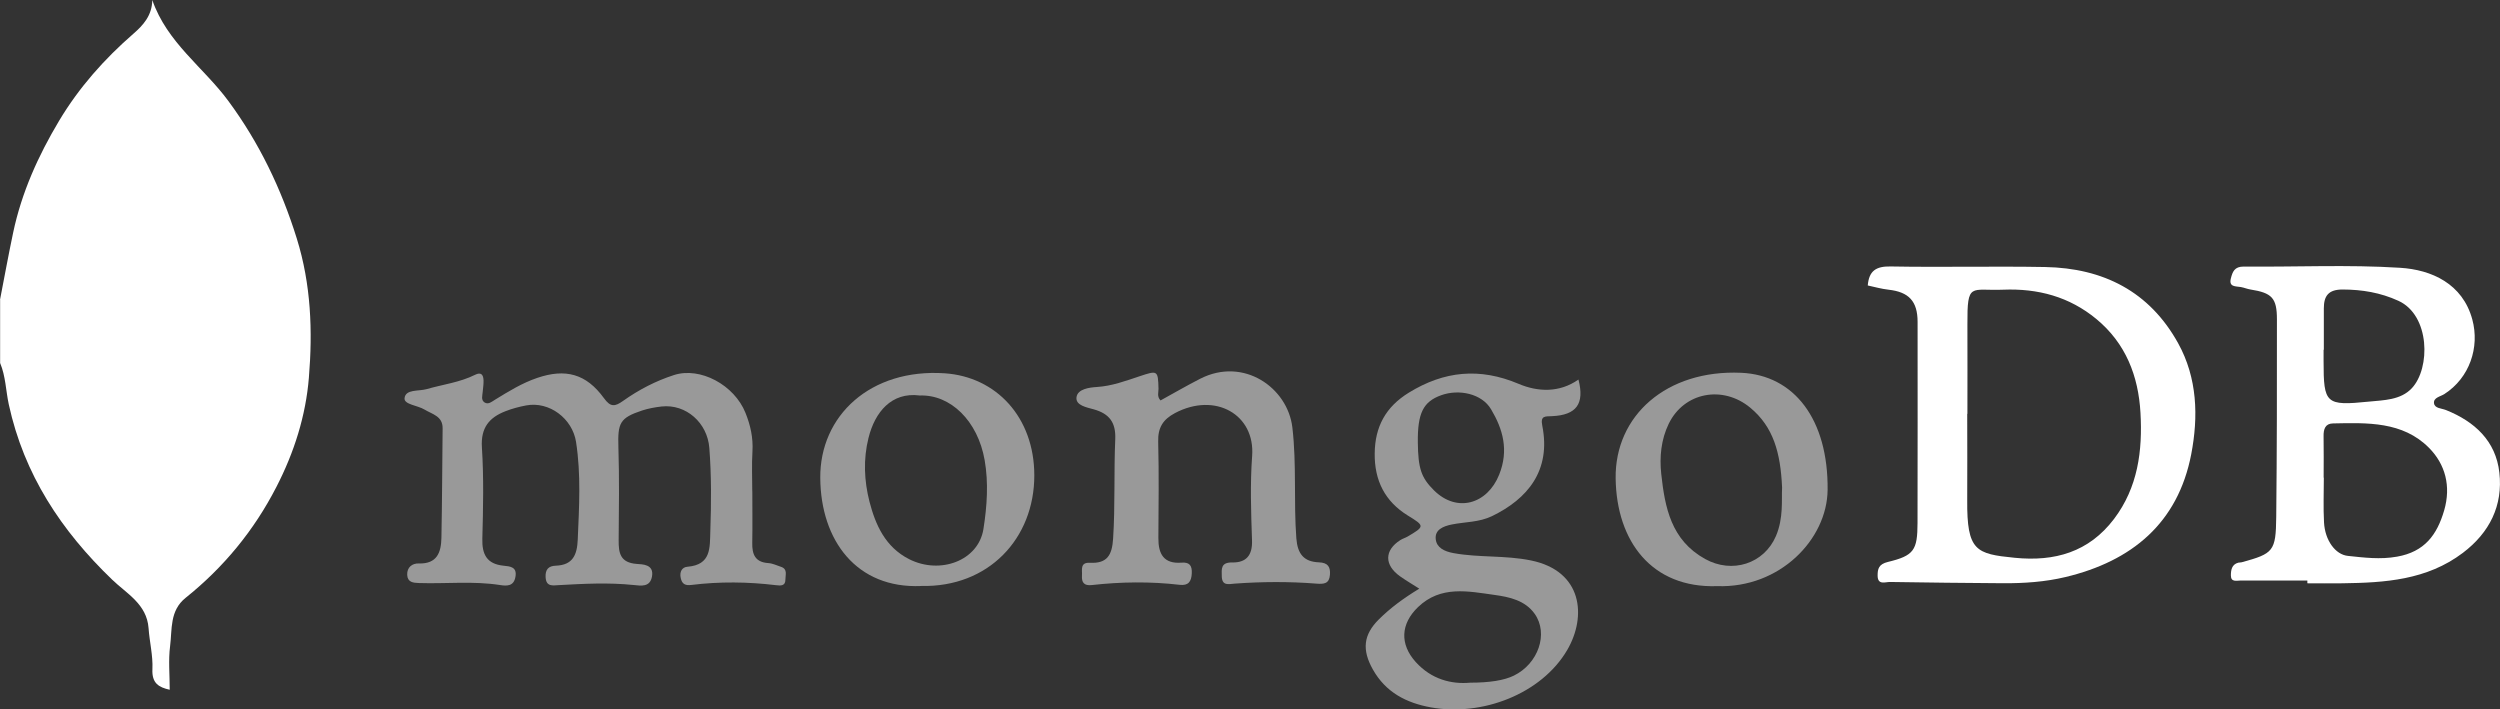 <?xml version="1.0" encoding="UTF-8"?>
<svg id="Livello_2" data-name="Livello 2" xmlns="http://www.w3.org/2000/svg" viewBox="0 0 395.94 112.35">
  <rect x="0" y="0" width="395.94" height="112.35" fill="#333333" stroke="none"/>
  <defs>
    <style>
      .cls-1 {
        fill: #fff;
      }

      .cls-2 {
        fill: #999;
      }
    </style>
  </defs>
  <g id="Livello_1-2" data-name="Livello 1">
    <g>
      <path class="cls-1" d="m0,47.49c.69-3.56,1.34-7.13,2.09-10.68,1.34-6.33,3.96-12.14,7.27-17.68,3.15-5.27,7.16-9.78,11.78-13.8,1.54-1.34,2.94-2.87,2.98-5.33,2.33,6.75,8.11,10.66,12.03,15.97,4.9,6.63,8.4,13.92,10.86,21.82,2.26,7.27,2.52,14.65,1.91,22.03-.49,6.01-2.32,11.82-5.14,17.29-3.55,6.91-8.35,12.74-14.38,17.57-2.55,2.04-2.12,4.99-2.46,7.65-.29,2.23-.06,4.52-.06,6.91-1.7-.38-2.85-1-2.74-3.26.1-2.15-.46-4.33-.61-6.5-.28-3.81-3.47-5.46-5.77-7.68-8.06-7.75-13.96-16.66-16.37-27.76-.47-2.18-.49-4.46-1.37-6.55v-10Z"/>
      <path class="cls-1" d="m295.81,45.21c.19-2.31,1.3-3.05,3.61-3.01,8.16.15,16.33-.06,24.49.09,9.18.17,16.52,3.86,21.06,12.08,3.05,5.52,3.21,11.62,2.07,17.56-2.1,10.93-9.44,16.96-19.92,19.46-3.21.77-6.56,1-9.89.98-5.97-.04-11.94-.1-17.91-.2-.72-.01-1.93.54-1.95-.98-.01-1.12.19-1.84,1.62-2.19,4.14-1,4.69-1.85,4.7-6.19.02-10.61.02-21.22.01-31.83,0-3.28-1.39-4.74-4.61-5.1-1.11-.12-2.2-.44-3.29-.67Zm15.77,20.34h-.02c0,4.56.03,9.11,0,13.67-.06,8.05,1.38,8.51,7.53,9.12,6.32.63,11.73-.89,15.72-6.15,3.79-5.01,4.53-10.8,4.19-16.8-.33-5.85-2.33-11.01-6.98-14.86-4.28-3.54-9.26-4.87-14.76-4.65-5.17.21-5.7-1.27-5.67,5.48.02,4.73,0,9.46,0,14.19Z"/>
      <path class="cls-1" d="m365.43,91.94c-3.51,0-7.02,0-10.53,0-.65,0-1.58.31-1.58-.8,0-.83.12-1.76,1.19-2.03.17-.04.36-.01.52-.06,5.03-1.38,5.41-1.73,5.47-7.17.11-10.43.12-20.87.11-31.3,0-3.4-.79-4.19-4.19-4.73-.52-.08-1.01-.3-1.53-.39-.83-.14-1.94.02-1.57-1.39.26-1.01.56-1.86,2.03-1.85,8.25.08,16.53-.33,24.75.19,5.01.31,9.91,2.52,11.45,8.17,1.21,4.45-.45,9.28-4.42,11.83-.63.4-1.76.56-1.64,1.46.11.82,1.18.79,1.89,1.07,4.55,1.82,7.9,4.9,8.46,9.91.58,5.21-1.53,9.49-5.78,12.71-5.71,4.32-12.36,4.73-19.1,4.82-1.84.03-3.69,0-5.53,0,0-.15,0-.3,0-.45Zm2.58-16.29s.02,0,.03,0c0,2.36-.1,4.73.03,7.09.15,2.84,1.8,5.1,3.78,5.3,2.58.27,5.1.6,7.79.12,4.36-.77,6.33-3.45,7.46-7.33,1.11-3.82.19-7.3-2.42-9.92-4.16-4.18-9.77-3.96-15.19-3.85-1.24.02-1.51.93-1.49,2.03.04,2.19.01,4.38.01,6.57Zm.04-20.26h-.05c0,.61,0,1.22,0,1.83,0,6.72.34,7.08,7.14,6.39,2.39-.24,5.05-.23,6.83-2.12,2.99-3.18,2.9-11.56-2.12-13.85-2.85-1.3-5.74-1.78-8.84-1.79-2.24,0-2.97,1.01-2.97,2.99,0,2.18,0,4.37,0,6.55Z"/>
      <path class="cls-2" d="m119.15,77.8c0,2.72.04,5.44-.01,8.16-.04,1.82.44,3.08,2.54,3.22.68.04,1.34.37,2.01.59,1.09.36.69,1.28.7,2.01.01,1.05-.76.99-1.49.9-4.46-.54-8.93-.59-13.39-.04-.96.12-1.49-.11-1.7-1.1-.21-.97.19-1.71,1.06-1.78,3.8-.31,3.54-3.01,3.63-5.68.15-4.39.18-8.76-.16-13.14-.3-3.95-3.66-6.99-7.57-6.56-1.04.12-2.08.31-3.07.63-3.54,1.18-3.88,1.96-3.76,5.81.15,4.91.09,9.82.04,14.73-.02,2.04.25,3.56,2.84,3.76.9.07,2.79.03,2.44,1.99-.31,1.74-1.74,1.47-2.93,1.35-3.95-.41-7.89-.2-11.84.02-.92.05-1.99.3-2.08-1.24-.07-1.24.45-1.8,1.63-1.84,2.69-.1,3.36-1.72,3.46-4.14.22-5.17.53-10.31-.27-15.46-.57-3.69-4.23-6.47-7.9-5.78-1.11.21-2.21.5-3.26.91-2.59,1-3.95,2.62-3.75,5.73.31,4.8.2,9.64.07,14.46-.07,2.5.72,4.01,3.33,4.28,1.09.11,2.2.19,1.91,1.78-.26,1.47-1.32,1.46-2.41,1.29-4.27-.67-8.57-.18-12.85-.32-.93-.03-1.83-.11-1.88-1.3-.05-1.21.82-1.84,1.83-1.8,2.92.09,3.54-1.77,3.59-4.05.11-5.78.13-11.57.19-17.36.02-1.93-1.64-2.22-2.86-2.96-1.09-.67-3.27-.8-3.17-1.8.15-1.47,2.25-1.08,3.49-1.44,2.57-.74,5.25-1.06,7.68-2.27.97-.48,1.3,0,1.34.85.03.6-.08,1.22-.13,1.83-.04.59-.31,1.31.29,1.7.6.38,1.13-.11,1.67-.44,2.14-1.31,4.26-2.63,6.68-3.45,4.44-1.51,7.74-.68,10.56,3.21,1.06,1.47,1.75,1.34,3.02.44,2.48-1.76,5.16-3.16,8.07-4.1,4.14-1.34,9.56,1.56,11.33,6,.79,1.97,1.23,3.95,1.1,6.1-.13,2.1-.03,4.21-.03,6.31Z"/>
      <path class="cls-2" d="m224.78,93.23c-1.19-.76-2.15-1.32-3.05-1.96-2.52-1.79-2.49-4.13.06-5.74.36-.23.8-.35,1.17-.57,2.72-1.6,2.67-1.68.01-3.31-3.63-2.24-5.3-5.55-5.25-9.84.04-4.25,1.76-7.38,5.4-9.62,5.59-3.44,11.22-4.01,17.39-1.4,3.02,1.28,6.45,1.45,9.48-.68.99,3.85-.31,5.63-4.21,5.8-1.05.05-1.85-.11-1.52,1.51,1.42,7.16-2.38,11.61-7.96,14.32-2.05.99-4.24.9-6.35,1.32-1.39.28-2.75.83-2.56,2.37.16,1.3,1.33,1.9,2.82,2.17,4.06.74,8.18.32,12.26,1.16,8.18,1.67,8.86,8.86,5.73,14.2-4.08,6.95-13.49,10.54-21.58,9.07-3.91-.71-7.15-2.38-9.19-6-1.74-3.09-1.53-5.49.97-7.96,1.8-1.78,3.82-3.28,6.36-4.83Zm8.06,14.89q4.65,0,6.92-1.12c3.86-1.88,5.52-6.64,3.3-9.78-1.51-2.14-4.03-2.68-6.37-3-4.17-.58-8.5-1.53-12.1,1.92-2.77,2.66-2.93,5.88-.36,8.72,2.49,2.74,5.64,3.53,8.61,3.26Zm-8.29-38.05c.05,4.14.53,5.58,2.57,7.6,3.62,3.58,8.43,2.19,10.31-2.49,1.56-3.89.59-7.22-1.28-10.36-1.48-2.5-5.1-3.23-7.89-2.23-2.86,1.02-3.76,2.84-3.71,7.49Z"/>
      <path class="cls-2" d="m183.8,63.42c2.08-1.14,4.15-2.35,6.29-3.44,6.87-3.5,13.85,1.42,14.59,7.72.69,5.87.19,11.72.63,17.56.19,2.49,1.21,3.71,3.57,3.8,1.43.05,1.85.72,1.75,1.97-.11,1.42-.92,1.5-2.18,1.4-4.29-.34-8.6-.31-12.89,0-.96.07-2.02.41-2.06-1.16-.03-1.18-.17-2.22,1.66-2.19,2.18.04,3.21-1.1,3.13-3.47-.15-4.47-.31-8.96.02-13.41.48-6.55-5.83-10.14-12.2-6.79-1.95,1.03-2.74,2.34-2.68,4.55.13,5.08.06,10.17.03,15.26-.02,2.5.84,4.11,3.66,3.89,1.25-.1,1.69.43,1.63,1.69-.06,1.32-.55,1.98-1.92,1.82-4.64-.54-9.29-.48-13.93.04-1.18.13-1.62-.39-1.54-1.5.06-.9-.35-2.11,1.25-2.03,2.73.14,3.51-1.19,3.68-3.81.34-5.26.11-10.52.34-15.77.11-2.66-.95-4.03-3.4-4.72-1.12-.31-2.89-.62-2.74-1.9.16-1.33,2.03-1.56,3.22-1.64,2.39-.15,4.58-.97,6.77-1.7,2.84-.94,2.93-.97,3,1.98.01.57-.27,1.21.31,1.84Z"/>
      <path class="cls-2" d="m145.89,92.81c-10.22.44-15.9-7.19-15.98-17.1-.08-9.9,7.97-17.37,19.7-16.59,8.17.55,14.18,6.96,14.2,16.14.02,10.03-7.26,17.79-17.91,17.54Zm-.26-30.18c-4.45-.55-7.06,2.63-8.08,6.72-.85,3.42-.68,6.82.15,10.08.95,3.68,2.5,7.21,6.29,9.13,4.9,2.48,10.96.25,11.76-4.76.58-3.68.82-7.33.2-10.9-1.08-6.24-5.42-10.46-10.31-10.26Z"/>
      <path class="cls-2" d="m271.95,92.83c-10.36.35-15.93-7.1-16.07-17.05-.14-9.98,8.08-17.25,19.86-16.74,8.43.36,13.82,7.39,13.71,18.55-.08,7.83-7.56,15.58-17.49,15.24Zm10.29-15.61c-.25-5.56-1.38-9.61-5.04-12.65-4.34-3.6-10.49-2.47-12.92,2.56-1.2,2.47-1.47,5.22-1.18,7.92.58,5.35,1.57,10.5,6.95,13.48,4.29,2.38,9.33.75,11.21-3.62,1.24-2.88.87-5.81.98-7.69Z"/>
    </g>
  </g>
</svg>